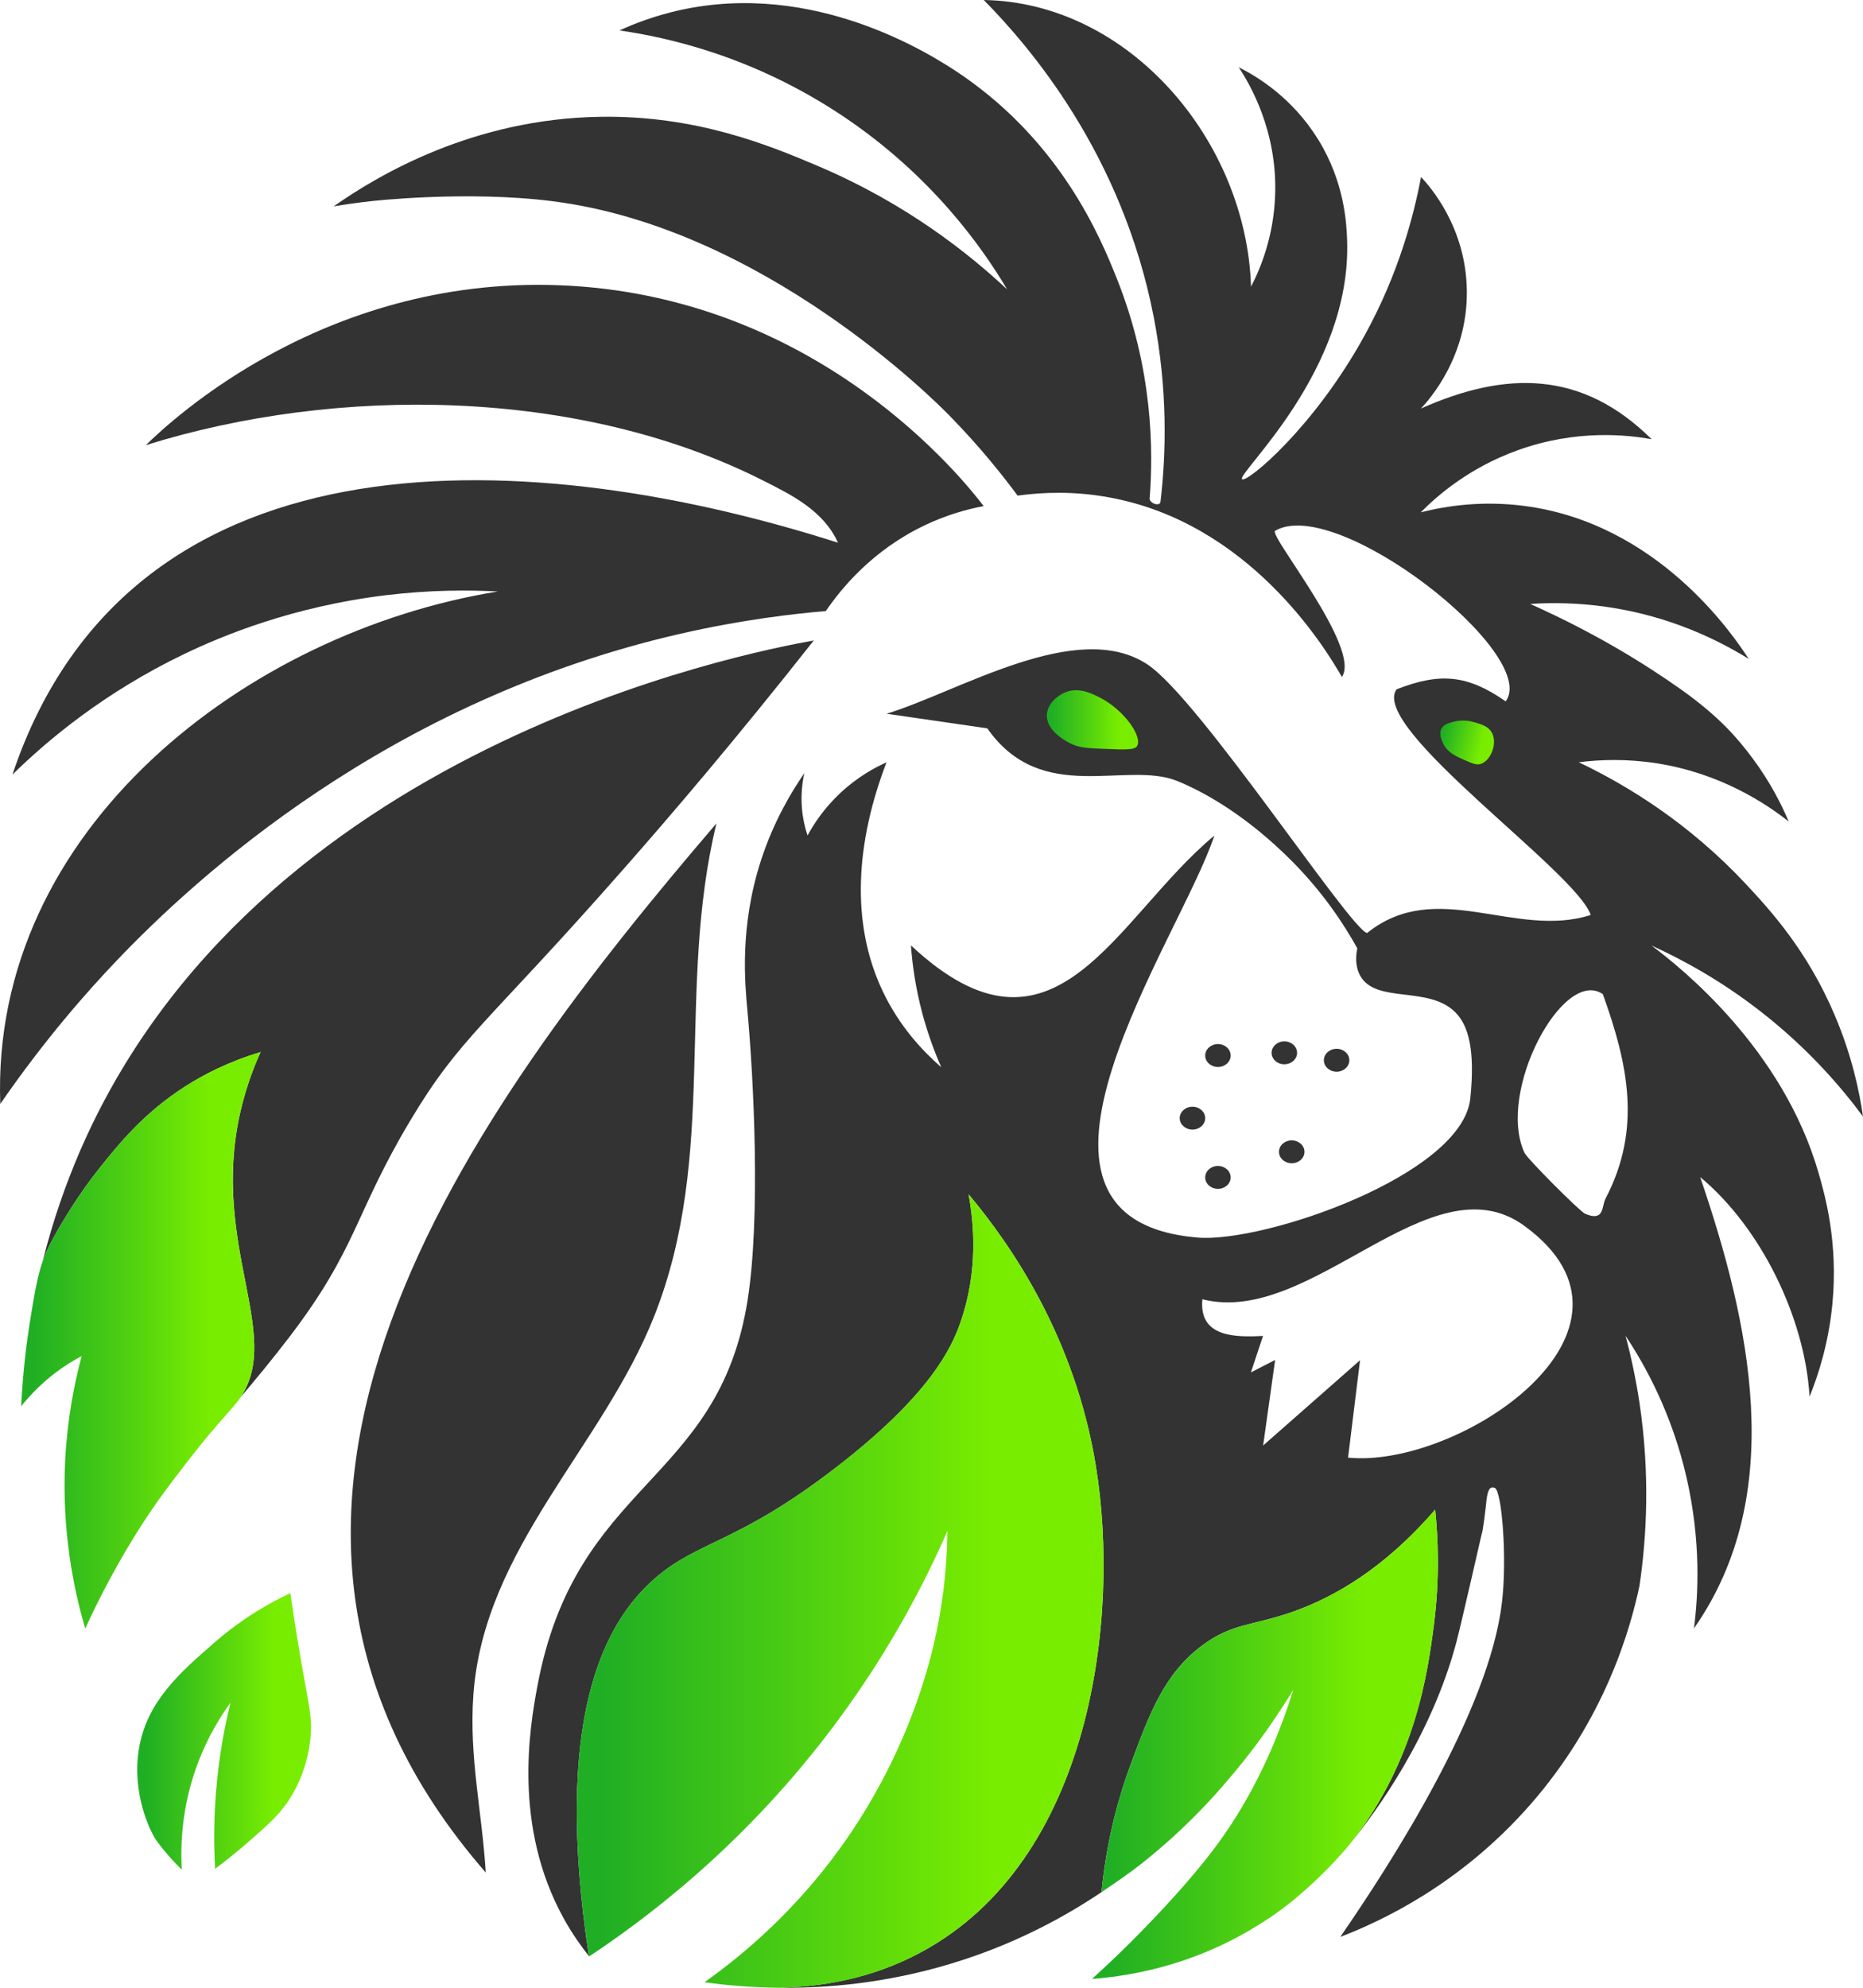 <?xml version="1.0" encoding="UTF-8"?> <svg xmlns="http://www.w3.org/2000/svg" width="60" height="64" viewBox="0 0 60 64" fill="none"><path d="M53.192 30.445C54.184 30.896 55.416 31.564 56.699 32.563C58.21 33.74 59.281 34.977 60 35.949C59.883 35.126 59.638 33.977 59.092 32.693C58.206 30.599 57.001 29.291 56.219 28.454C54.397 26.506 52.421 25.293 50.847 24.543C51.515 24.457 52.382 24.423 53.369 24.578C55.414 24.901 56.863 25.866 57.607 26.45C57.382 25.918 57.017 25.18 56.43 24.397C55.986 23.804 55.392 23.084 54.124 22.188C53.034 21.417 51.432 20.406 49.284 19.446C49.981 19.399 50.811 19.407 51.728 19.538C53.774 19.829 55.337 20.608 56.317 21.213C55.844 20.478 53.397 16.831 49.063 16.286C47.773 16.12 46.635 16.274 45.757 16.495C46.289 15.958 47.32 15.057 48.879 14.497C50.775 13.813 52.424 14.003 53.192 14.141C50.956 11.925 48.504 11.932 45.762 13.154C46.022 12.877 47.269 11.494 47.241 9.361C47.218 7.31 46.041 5.99 45.766 5.698C45.525 6.974 45.042 8.804 43.967 10.767C42.33 13.766 40.158 15.555 40.004 15.429C39.803 15.259 43.538 11.96 43.385 7.724C43.365 7.186 43.302 5.867 42.456 4.496C41.617 3.133 40.461 2.449 39.894 2.165C40.264 2.726 41.142 4.227 41.067 6.286C41.02 7.625 40.591 8.652 40.291 9.229C40.141 4.523 36.363 0.075 31.683 0C33.171 1.509 36.139 4.962 37.158 10.213C37.61 12.548 37.559 14.602 37.374 16.16C37.37 16.187 37.355 16.203 37.343 16.215C37.264 16.279 37.055 16.196 37.028 16.077C37.021 16.049 37.024 16.03 37.028 16.018C37.139 14.572 37.154 11.909 35.95 8.922C35.43 7.622 34.179 4.631 31.007 2.438C29.913 1.684 26.197 -0.627 21.888 0.328C21.054 0.514 20.389 0.779 19.952 0.98C21.459 1.197 24.226 1.794 27.115 3.718C30.023 5.654 31.657 8.005 32.435 9.317C31.219 8.179 29.208 6.563 26.355 5.35C24.784 4.682 22.427 3.706 19.309 3.761C15.252 3.829 12.214 5.614 10.746 6.645C11.022 6.598 11.435 6.535 11.931 6.479C11.931 6.479 15.005 6.124 17.799 6.479C24.572 7.337 30.129 12.915 30.605 13.409C31.585 14.412 32.305 15.325 32.773 15.957C33.623 15.842 34.611 15.814 35.689 16.009C40.234 16.819 42.683 20.864 43.217 21.796C43.855 20.875 40.856 17.241 41.065 17.09C43.057 15.929 49.605 21.073 48.492 22.582C47.26 21.721 46.37 21.649 44.977 22.195C44.099 23.439 50.766 28.062 51.231 29.46C48.799 30.238 46.264 28.243 44.029 30.041C43.481 29.919 38.641 22.522 36.965 21.4C34.698 19.884 30.888 22.27 28.554 22.98L31.797 23.451C33.553 25.959 36.267 24.47 37.925 25.15C38.834 25.521 40.191 26.299 41.612 27.73C42.636 28.761 43.301 29.789 43.714 30.535C43.663 30.776 43.639 31.115 43.809 31.419C44.32 32.328 46.009 31.723 46.874 32.597C47.295 33.024 47.511 33.798 47.354 35.358C47.106 37.832 40.703 40.025 38.574 39.846C31.604 39.266 38.023 30.222 39.109 26.904C35.902 29.567 33.986 34.785 29.338 30.439C29.381 31.052 29.483 31.782 29.696 32.597C29.877 33.276 30.097 33.869 30.314 34.362C29.712 33.837 28.972 33.051 28.436 31.929C27.369 29.697 27.579 27.078 28.551 24.545C28.169 24.715 27.618 25.015 27.067 25.529C26.535 26.027 26.205 26.537 26.008 26.9C25.933 26.679 25.863 26.399 25.831 26.066C25.784 25.584 25.843 25.177 25.905 24.893C25.484 25.502 24.918 26.446 24.512 27.69C23.804 29.867 23.997 31.712 24.072 32.546C24.276 34.763 24.497 39.187 24.079 41.85C23.143 47.808 18.542 47.658 17.306 54.295C17.058 55.626 16.515 58.799 18.152 61.762C18.447 62.3 18.754 62.71 18.966 62.98C17.817 55.41 19.407 52.265 21.116 50.799C22.501 49.605 23.768 49.685 26.916 47.255C29.958 44.912 30.651 43.391 30.934 42.573C31.509 40.921 31.367 39.397 31.194 38.452C32.552 40.072 34.622 43.05 35.295 47.211C36.086 52.098 35.161 59.916 29.647 62.864C28.076 63.706 26.46 63.978 25.055 63.998C26.633 64.021 28.534 63.852 30.592 63.235C32.599 62.635 34.319 61.734 35.76 60.727C35.654 60.794 35.559 60.853 35.476 60.908C35.654 59.126 36.071 57.732 36.417 56.804C37.019 55.18 37.487 53.903 38.707 52.987C39.707 52.236 40.365 52.359 41.73 51.861C42.934 51.419 44.552 50.541 46.221 48.605C46.315 49.514 46.375 50.81 46.177 52.335C45.98 53.86 45.587 56.669 43.548 59.277C44.252 58.411 46.098 55.942 46.913 52.841C47.058 52.291 47.711 49.427 47.711 49.427C47.739 49.36 47.775 49.127 47.802 48.914C47.83 48.701 47.853 48.503 47.853 48.503C47.881 48.214 47.909 47.93 48.038 47.895C48.038 47.895 48.086 47.883 48.141 47.906C48.373 48.013 48.539 50.178 48.373 51.589C47.964 55.085 44.823 59.957 43.166 62.363C44.465 61.865 47.011 60.691 49.27 58.12C51.703 55.35 52.509 52.434 52.801 51.059C53.037 49.467 53.143 47.448 52.801 45.164C52.683 44.386 52.529 43.667 52.352 43.007C52.974 43.943 53.851 45.508 54.328 47.621C54.78 49.628 54.698 51.335 54.556 52.43C57.594 48.088 56.346 42.553 54.756 37.898C56.712 39.522 58.129 42.426 58.279 44.967C58.558 44.279 58.892 43.256 59.014 41.984C59.203 40.012 58.785 38.507 58.565 37.752C57.408 33.754 54.133 31.15 53.189 30.444L53.192 30.445ZM43.416 46.932L43.802 43.795L40.681 46.541L41.067 43.787L40.287 44.187L40.677 43.013C39.768 43.061 38.606 43.053 38.724 41.832C42.239 42.732 46.072 37.264 49.094 39.469C53.684 42.812 46.993 47.288 43.416 46.932ZM51.712 38.584C51.574 38.844 51.681 39.35 51.047 39.078C50.878 39.002 49.185 37.312 49.094 37.11C48.193 35.131 50.354 31.128 51.621 32.009C52.432 34.261 52.881 36.344 51.712 38.584Z" fill="#333333"></path><path d="M31.681 16.294C31.138 16.397 30.483 16.579 29.786 16.911C28.088 17.718 27.086 18.959 26.596 19.674C25.598 19.759 23.92 19.945 21.892 20.41C12.503 22.564 6.322 28.236 3.739 30.948C2.795 31.938 1.439 33.471 0.009 35.543C-0.311 26.689 7.98 20.343 16.036 19.044C15.106 18.995 13.873 18.99 12.438 19.163C9.413 19.528 7.134 20.48 5.928 21.06C3.36 22.295 1.538 23.824 0.4 24.94C4.264 13.419 17.479 14.433 26.989 17.474C26.513 16.427 25.479 15.925 24.518 15.443C18.627 12.487 10.87 12.407 4.697 14.332C5.509 13.54 10.574 8.761 18.336 9.199C26.44 9.657 31.024 15.438 31.681 16.295L31.681 16.294Z" fill="#333333"></path><path d="M26.206 20.624C23.719 23.781 21.589 26.27 20.109 27.949C15.67 33.002 14.836 33.357 13.199 36.103C11.412 39.102 11.51 40.176 9.326 43.04C8.724 43.826 8.244 44.399 7.744 44.992C9.118 42.965 6.784 40.081 7.732 35.841C7.929 34.969 8.204 34.285 8.393 33.874C7.35 34.186 6.543 34.609 5.976 34.972C4.623 35.837 3.824 36.837 3.209 37.603C2.509 38.48 1.997 39.357 1.737 39.824C1.67 39.95 1.635 40.014 1.592 40.096C1.509 40.266 1.442 40.432 1.379 40.598C1.709 39.267 2.131 38.104 2.552 37.117C8.156 24.083 24.012 21.013 26.204 20.622L26.206 20.624Z" fill="#333333"></path><path d="M15.643 60.289C5.565 48.718 15.115 35.801 23.074 26.511C21.767 31.916 23.135 37.151 21.073 42.368C19.403 46.591 15.58 49.843 15.245 54.578C15.103 56.576 15.527 58.342 15.644 60.289H15.643Z" fill="#333333"></path><path d="M10.002 55.932C9.972 56.249 9.845 57.273 9.14 58.188C8.858 58.553 8.531 58.84 7.986 59.316C7.56 59.689 7.189 59.975 6.927 60.169C6.882 59.358 6.883 58.408 6.988 57.354C7.083 56.401 7.244 55.551 7.424 54.821C7.083 55.29 6.695 55.926 6.387 56.728C5.844 58.147 5.811 59.417 5.854 60.198C5.745 60.091 5.599 59.943 5.436 59.757C5.436 59.757 5.216 59.505 5.048 59.273C4.824 58.964 4.244 57.731 4.472 56.322C4.72 54.785 5.802 53.848 6.893 52.897C7.822 52.087 8.719 51.59 9.352 51.294C9.407 51.661 9.49 52.253 9.612 52.984C9.923 54.845 10.068 55.232 10.001 55.932H10.002Z" fill="url(#paint0_linear_651_7887)"></path><path d="M36.618 24.025C36.537 24.151 36.219 24.138 35.582 24.112C35.049 24.09 34.781 24.079 34.527 23.962C34.447 23.925 33.681 23.572 33.716 23.006C33.737 22.666 34.04 22.401 34.307 22.291C34.744 22.112 35.168 22.33 35.43 22.464C36.208 22.863 36.81 23.728 36.618 24.024V24.025Z" fill="url(#paint1_linear_651_7887)"></path><path d="M48.044 23.582C48.238 23.924 48.017 24.501 47.682 24.599C47.547 24.638 47.419 24.582 47.162 24.469C46.894 24.351 46.636 24.239 46.492 23.968C46.459 23.905 46.318 23.641 46.433 23.445C46.503 23.326 46.632 23.289 46.78 23.247C47.092 23.158 47.366 23.219 47.49 23.256C47.709 23.32 47.931 23.385 48.043 23.583L48.044 23.582Z" fill="url(#paint2_linear_651_7887)"></path><path d="M43.047 34.506C43.274 34.506 43.457 34.341 43.457 34.137C43.457 33.934 43.274 33.768 43.047 33.768C42.82 33.768 42.637 33.934 42.637 34.137C42.637 34.341 42.82 34.506 43.047 34.506Z" fill="#333333"></path><path d="M41.363 34.267C41.59 34.267 41.774 34.102 41.774 33.898C41.774 33.695 41.59 33.529 41.363 33.529C41.137 33.529 40.953 33.695 40.953 33.898C40.953 34.102 41.137 34.267 41.363 34.267Z" fill="#333333"></path><path d="M39.225 34.354C39.451 34.354 39.635 34.189 39.635 33.985C39.635 33.782 39.451 33.616 39.225 33.616C38.998 33.616 38.815 33.782 38.815 33.985C38.815 34.189 38.998 34.354 39.225 34.354Z" fill="#333333"></path><path d="M38.404 36.37C38.631 36.37 38.815 36.205 38.815 36.002C38.815 35.798 38.631 35.633 38.404 35.633C38.178 35.633 37.994 35.798 37.994 36.002C37.994 36.205 38.178 36.37 38.404 36.37Z" fill="#333333"></path><path d="M39.225 38.278C39.451 38.278 39.635 38.113 39.635 37.909C39.635 37.706 39.451 37.54 39.225 37.54C38.998 37.54 38.815 37.706 38.815 37.909C38.815 38.113 38.998 38.278 39.225 38.278Z" fill="#333333"></path><path d="M41.602 37.454C41.828 37.454 42.012 37.289 42.012 37.086C42.012 36.882 41.828 36.717 41.602 36.717C41.375 36.717 41.191 36.882 41.191 37.086C41.191 37.289 41.375 37.454 41.602 37.454Z" fill="#333333"></path><path d="M29.647 62.867C28.077 63.708 26.46 63.981 25.055 64C24.149 63.988 23.351 63.917 22.69 63.822C24.043 62.862 25.617 61.483 27.019 59.559C29.424 56.252 30.077 53.055 30.242 52.127C30.286 51.878 30.325 51.633 30.357 51.403C30.376 51.277 30.392 51.158 30.404 51.039C30.451 50.621 30.479 50.241 30.495 49.902C30.506 49.681 30.511 49.475 30.514 49.293C29.751 51.035 28.669 53.078 27.133 55.191C24.366 59 21.258 61.477 18.978 62.99L18.967 62.979C17.817 55.409 19.407 52.264 21.116 50.798C22.501 49.605 23.768 49.684 26.916 47.254C29.958 44.911 30.651 43.39 30.934 42.572C31.509 40.92 31.367 39.396 31.194 38.451C32.552 40.071 34.622 43.05 35.295 47.21C36.086 52.097 35.161 59.916 29.647 62.863V62.867Z" fill="url(#paint3_linear_651_7887)"></path><path d="M46.178 52.337C45.982 53.862 45.588 56.671 43.549 59.278C43.53 59.306 43.506 59.33 43.486 59.358C43.467 59.381 43.447 59.405 43.427 59.429C43.396 59.468 43.364 59.504 43.333 59.543C43.321 59.555 43.314 59.567 43.302 59.579C43.294 59.591 43.283 59.598 43.274 59.61C43.235 59.653 43.2 59.701 43.152 59.744C43.113 59.788 43.073 59.836 43.031 59.879C42.991 59.922 42.951 59.965 42.909 60.008C42.826 60.1 42.743 60.187 42.656 60.269C42.534 60.392 42.401 60.518 42.263 60.648C42.148 60.755 42.038 60.853 41.924 60.949C41.877 60.989 41.83 61.032 41.782 61.071C41.766 61.087 41.747 61.102 41.731 61.114C41.668 61.17 41.605 61.221 41.538 61.272C41.428 61.359 41.314 61.446 41.196 61.533C41.102 61.6 41.011 61.667 40.92 61.726C40.633 61.919 40.326 62.109 39.991 62.295C38.185 63.291 36.481 63.595 35.383 63.698C35.308 63.706 35.237 63.71 35.17 63.714C35.225 63.662 35.284 63.611 35.343 63.556C35.769 63.169 36.307 62.656 36.905 62.035C37.2 61.731 38.291 60.601 39.093 59.534C39.805 58.594 40.868 56.939 41.655 54.398C41.588 54.513 41.517 54.623 41.451 54.73C41.333 54.915 41.214 55.097 41.097 55.271C40.979 55.445 40.865 55.614 40.75 55.776C40.294 56.413 39.856 56.958 39.455 57.416C39.408 57.471 39.361 57.531 39.31 57.583C39.168 57.749 39.031 57.898 38.901 58.037C37.688 59.329 36.653 60.095 36.386 60.289C36.295 60.356 36.208 60.419 36.122 60.479C36.031 60.542 35.949 60.601 35.866 60.657C35.831 60.68 35.795 60.704 35.76 60.728C35.654 60.795 35.559 60.854 35.477 60.909C35.654 59.127 36.071 57.733 36.418 56.804C37.02 55.181 37.488 53.904 38.708 52.988C39.708 52.237 40.365 52.36 41.731 51.862C42.935 51.419 44.552 50.542 46.221 48.606C46.315 49.515 46.375 50.811 46.178 52.336L46.178 52.337Z" fill="url(#paint4_linear_651_7887)"></path><path d="M7.743 44.993C7.723 45.028 7.696 45.06 7.672 45.096C7.499 45.324 7.239 45.589 6.766 46.151C6.656 46.281 6.534 46.431 6.396 46.601C6.349 46.665 6.294 46.731 6.239 46.799C6.185 46.87 6.129 46.941 6.07 47.016C6.019 47.079 5.972 47.142 5.921 47.206C5.63 47.581 5.373 47.929 5.185 48.186C5.154 48.229 5.126 48.268 5.098 48.304C5.094 48.308 5.094 48.311 5.091 48.316C4.733 48.825 4.21 49.608 3.607 50.714C3.375 51.132 3.146 51.579 2.922 52.056C2.863 52.179 2.805 52.306 2.745 52.435C2.367 51.148 1.986 49.275 2.099 47.023C2.166 45.715 2.383 44.581 2.631 43.661C2.367 43.799 2.071 43.981 1.765 44.214C1.351 44.533 1.029 44.862 0.784 45.15C0.749 45.194 0.714 45.236 0.682 45.28C0.736 44.161 0.855 43.233 0.965 42.546C1.107 41.676 1.197 41.123 1.374 40.609C1.379 40.605 1.379 40.602 1.379 40.598C1.442 40.431 1.508 40.266 1.591 40.096C1.634 40.014 1.67 39.95 1.737 39.824C1.997 39.358 2.508 38.481 3.209 37.603C3.823 36.836 4.622 35.837 5.976 34.972C6.543 34.608 7.35 34.186 8.393 33.874C8.203 34.285 7.928 34.968 7.732 35.841C6.783 40.08 9.117 42.964 7.743 44.992L7.743 44.993Z" fill="url(#paint5_linear_651_7887)"></path><path d="M3.608 50.713C3.392 51.12 3.159 51.566 2.924 52.056C3.148 51.578 3.376 51.132 3.608 50.713Z" fill="url(#paint6_linear_651_7887)"></path><defs><linearGradient id="paint0_linear_651_7887" x1="4.421" y1="55.745" x2="10.018" y2="55.745" gradientUnits="userSpaceOnUse"><stop offset="0.05" stop-color="#20AF24"></stop><stop offset="0.79" stop-color="#79ED00"></stop></linearGradient><linearGradient id="paint1_linear_651_7887" x1="33.716" y1="23.176" x2="36.655" y2="23.176" gradientUnits="userSpaceOnUse"><stop offset="0.05" stop-color="#20AF24"></stop><stop offset="0.79" stop-color="#79ED00"></stop></linearGradient><linearGradient id="paint2_linear_651_7887" x1="46.368" y1="23.651" x2="48.093" y2="24.075" gradientUnits="userSpaceOnUse"><stop offset="0.05" stop-color="#20AF24"></stop><stop offset="0.79" stop-color="#79ED00"></stop></linearGradient><linearGradient id="paint3_linear_651_7887" x1="18.576" y1="51.227" x2="35.541" y2="51.227" gradientUnits="userSpaceOnUse"><stop offset="0.05" stop-color="#20AF24"></stop><stop offset="0.79" stop-color="#79ED00"></stop></linearGradient><linearGradient id="paint4_linear_651_7887" x1="35.171" y1="56.161" x2="46.309" y2="56.161" gradientUnits="userSpaceOnUse"><stop offset="0.05" stop-color="#20AF24"></stop><stop offset="0.79" stop-color="#79ED00"></stop></linearGradient><linearGradient id="paint5_linear_651_7887" x1="0.682" y1="43.155" x2="8.393" y2="43.155" gradientUnits="userSpaceOnUse"><stop offset="0.05" stop-color="#20AF24"></stop><stop offset="0.79" stop-color="#79ED00"></stop></linearGradient><linearGradient id="paint6_linear_651_7887" x1="2.923" y1="51.385" x2="3.608" y2="51.385" gradientUnits="userSpaceOnUse"><stop offset="0.05" stop-color="#20AF24"></stop><stop offset="0.79" stop-color="#79ED00"></stop></linearGradient></defs></svg> 